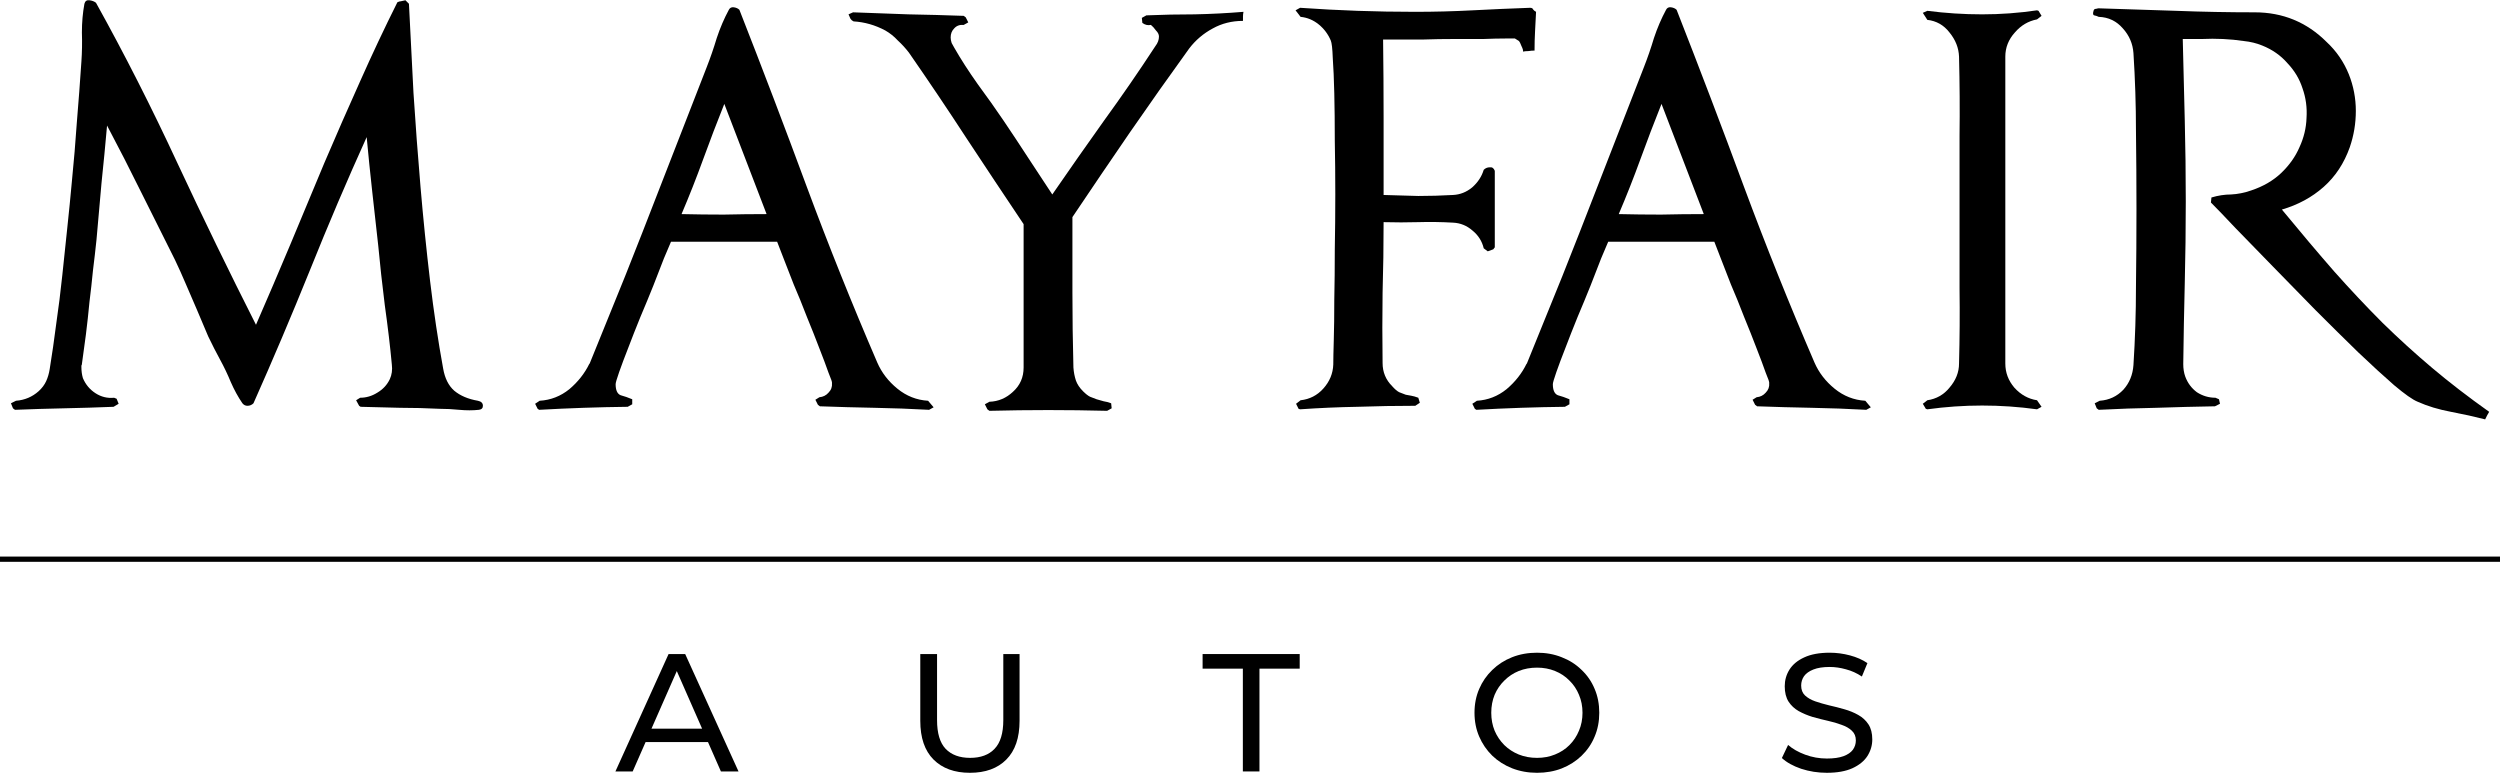 <svg width="218" height="68" viewBox="0 0 218 68" fill="none" xmlns="http://www.w3.org/2000/svg">
<path d="M41.758 35.736C41.232 35.794 40.662 35.794 40.047 35.736C39.462 35.677 38.892 35.648 38.336 35.648C37.196 35.59 36.04 35.56 34.87 35.56C33.73 35.531 32.589 35.502 31.448 35.473L31.316 35.385L31.053 34.902L31.404 34.683C31.931 34.683 32.428 34.537 32.896 34.244C33.393 33.952 33.759 33.557 33.993 33.06C34.168 32.679 34.227 32.255 34.168 31.787C34.022 30.208 33.817 28.482 33.554 26.61C33.32 24.738 33.13 23.012 32.984 21.433C32.808 19.854 32.633 18.274 32.457 16.695C32.282 15.115 32.121 13.536 31.974 11.956C30.278 15.7 28.625 19.576 27.017 23.583C25.408 27.561 23.77 31.422 22.103 35.166C21.957 35.312 21.781 35.385 21.576 35.385C21.401 35.385 21.255 35.312 21.138 35.166C20.757 34.61 20.421 33.996 20.128 33.323C19.836 32.621 19.529 31.977 19.207 31.392C18.856 30.749 18.505 30.061 18.154 29.33C17.832 28.57 17.511 27.809 17.189 27.049C16.867 26.288 16.545 25.543 16.224 24.811C15.902 24.051 15.58 23.334 15.258 22.661C14.264 20.672 13.284 18.713 12.319 16.782C11.354 14.823 10.359 12.877 9.335 10.947C9.189 12.614 9.028 14.281 8.853 15.949C8.707 17.587 8.56 19.239 8.414 20.907C8.326 21.755 8.224 22.647 8.107 23.583C8.019 24.489 7.917 25.411 7.8 26.347C7.712 27.283 7.61 28.219 7.493 29.155C7.376 30.061 7.259 30.924 7.142 31.743C7.142 31.802 7.127 31.846 7.098 31.875C7.098 31.904 7.098 31.948 7.098 32.007C7.098 32.358 7.142 32.679 7.229 32.972C7.463 33.528 7.829 33.966 8.326 34.288C8.824 34.61 9.365 34.742 9.95 34.683L10.169 34.771L10.345 35.209L9.906 35.473C8.473 35.531 7.039 35.575 5.606 35.604C4.173 35.634 2.74 35.677 1.306 35.736L1.131 35.604L0.955 35.166L1.394 34.946C2.155 34.888 2.813 34.61 3.369 34.113C3.661 33.849 3.88 33.557 4.027 33.235C4.173 32.913 4.275 32.562 4.334 32.182C4.538 30.924 4.729 29.608 4.904 28.233C5.109 26.829 5.284 25.425 5.431 24.021C5.577 22.618 5.723 21.228 5.869 19.854C6.016 18.479 6.147 17.148 6.264 15.861C6.44 14.106 6.586 12.366 6.703 10.64C6.849 8.885 6.981 7.13 7.098 5.375C7.156 4.556 7.171 3.708 7.142 2.83C7.142 1.953 7.215 1.119 7.361 0.329C7.42 0.095 7.566 -0.007 7.8 0.022C8.034 0.052 8.224 0.125 8.37 0.242C10.856 4.717 13.226 9.382 15.478 14.238C17.73 19.064 20.012 23.758 22.322 28.321C23.317 26.04 24.311 23.714 25.306 21.345C26.3 18.947 27.295 16.563 28.289 14.194C29.313 11.795 30.351 9.426 31.404 7.086C32.457 4.717 33.539 2.421 34.651 0.198C34.768 0.139 34.87 0.11 34.958 0.11C35.075 0.081 35.207 0.052 35.353 0.022L35.66 0.329C35.777 2.786 35.909 5.375 36.055 8.095C36.23 10.815 36.435 13.55 36.669 16.3C36.903 19.049 37.181 21.784 37.503 24.504C37.824 27.195 38.205 29.74 38.643 32.138C38.79 32.986 39.111 33.63 39.609 34.069C40.135 34.508 40.822 34.8 41.671 34.946C41.963 35.005 42.109 35.151 42.109 35.385C42.109 35.59 41.992 35.707 41.758 35.736Z" fill="black"/>
<path d="M81.412 35.517L81.017 35.736C79.438 35.648 77.843 35.59 76.235 35.56C74.655 35.531 73.076 35.487 71.496 35.429L71.321 35.297L71.101 34.858L71.452 34.639C71.774 34.61 72.037 34.478 72.242 34.244C72.476 34.01 72.579 33.732 72.549 33.411C72.579 33.352 72.476 33.045 72.242 32.489C72.037 31.904 71.774 31.202 71.452 30.383C71.131 29.535 70.765 28.614 70.356 27.619C69.975 26.625 69.595 25.689 69.215 24.811C68.864 23.904 68.557 23.115 68.293 22.442C68.03 21.769 67.855 21.316 67.767 21.082H58.51C58.392 21.375 58.188 21.857 57.895 22.53C57.632 23.203 57.325 23.992 56.974 24.899C56.623 25.776 56.243 26.698 55.833 27.663C55.453 28.599 55.102 29.491 54.78 30.339C54.458 31.158 54.195 31.86 53.99 32.445C53.786 33.03 53.683 33.381 53.683 33.498C53.683 34.025 53.83 34.347 54.122 34.464C54.444 34.551 54.78 34.668 55.131 34.815V35.253L54.736 35.473C52.192 35.502 49.618 35.59 47.014 35.736L46.883 35.648L46.663 35.209L47.058 34.946C48.024 34.888 48.886 34.551 49.647 33.937C50.407 33.294 50.992 32.548 51.402 31.7V31.743C52.455 29.169 53.493 26.61 54.517 24.065C55.541 21.491 56.55 18.918 57.544 16.343L61.625 5.858C61.946 5.039 62.239 4.19 62.502 3.313C62.794 2.435 63.145 1.616 63.555 0.856C63.643 0.68 63.789 0.607 63.994 0.637C64.198 0.666 64.359 0.739 64.476 0.856C66.495 6.004 68.454 11.152 70.356 16.3C72.257 21.418 74.304 26.522 76.498 31.612C76.878 32.489 77.463 33.25 78.253 33.893C79.043 34.537 79.935 34.888 80.929 34.946L81.412 35.517ZM66.846 18.669L63.16 9.06C62.517 10.669 61.902 12.278 61.317 13.887C60.733 15.495 60.104 17.089 59.431 18.669C60.659 18.698 61.888 18.713 63.116 18.713C64.374 18.683 65.617 18.669 66.846 18.669Z" fill="black"/>
<path d="M108.432 1.031C108.403 1.178 108.388 1.309 108.388 1.426C108.388 1.543 108.388 1.675 108.388 1.821C107.423 1.821 106.545 2.041 105.756 2.479C104.937 2.918 104.249 3.503 103.693 4.234C101.938 6.662 100.213 9.104 98.516 11.561C96.849 13.989 95.182 16.446 93.515 18.932C93.515 21.126 93.515 23.32 93.515 25.513C93.515 27.678 93.544 29.857 93.602 32.05C93.632 32.46 93.705 32.84 93.822 33.191C93.939 33.513 94.144 33.82 94.436 34.113C94.67 34.347 94.875 34.508 95.05 34.595C95.255 34.683 95.445 34.756 95.621 34.815C95.825 34.873 96.03 34.932 96.235 34.99C96.439 35.019 96.659 35.078 96.893 35.166L96.937 35.604L96.542 35.824C93.12 35.736 89.698 35.736 86.275 35.824L86.1 35.692L85.88 35.253L86.275 35.034C87.065 35.005 87.752 34.712 88.337 34.157C88.952 33.601 89.259 32.899 89.259 32.05V19.546C87.592 17.06 85.939 14.574 84.301 12.088C82.663 9.572 80.981 7.071 79.255 4.585C78.963 4.205 78.641 3.854 78.29 3.532C77.969 3.181 77.603 2.889 77.193 2.655C76.316 2.187 75.395 1.924 74.429 1.865C74.312 1.807 74.225 1.733 74.166 1.646C74.108 1.529 74.049 1.397 73.991 1.251L74.385 1.075C75.994 1.134 77.603 1.192 79.212 1.251C80.82 1.28 82.429 1.324 84.038 1.382L84.213 1.514L84.433 1.953L84.038 2.172C83.687 2.143 83.409 2.245 83.204 2.479C82.999 2.684 82.897 2.947 82.897 3.269C82.897 3.415 82.926 3.576 82.985 3.752C83.073 3.927 83.146 4.059 83.204 4.147C83.789 5.17 84.477 6.238 85.266 7.349C86.085 8.461 86.831 9.514 87.504 10.508C88.235 11.591 88.952 12.673 89.654 13.755C90.356 14.808 91.058 15.876 91.76 16.958C93.251 14.793 94.758 12.643 96.279 10.508C97.829 8.373 99.321 6.209 100.754 4.015C100.959 3.752 101.061 3.474 101.061 3.181C101.061 3.006 100.973 2.83 100.798 2.655C100.651 2.45 100.505 2.289 100.359 2.172C100.096 2.231 99.847 2.172 99.613 1.997L99.569 1.558L99.964 1.339C101.368 1.28 102.772 1.251 104.176 1.251C105.609 1.222 107.028 1.148 108.432 1.031Z" fill="black"/>
<path d="M133.944 1.031C133.914 1.616 133.885 2.187 133.856 2.743C133.827 3.269 133.812 3.825 133.812 4.41C133.637 4.41 133.461 4.424 133.286 4.454C133.139 4.454 132.978 4.468 132.803 4.497C132.832 4.41 132.788 4.249 132.671 4.015C132.584 3.781 132.51 3.635 132.452 3.576L132.101 3.357C132.072 3.357 131.794 3.357 131.267 3.357C130.741 3.357 130.097 3.371 129.337 3.401C128.576 3.401 127.728 3.401 126.792 3.401C125.885 3.401 125.008 3.415 124.16 3.445C123.311 3.445 122.566 3.445 121.922 3.445C121.279 3.445 120.84 3.445 120.606 3.445C120.635 5.726 120.65 7.993 120.65 10.245C120.65 12.468 120.65 14.72 120.65 17.002C121.674 17.031 122.683 17.06 123.677 17.089C124.672 17.089 125.681 17.06 126.704 17.002C127.319 16.972 127.874 16.753 128.372 16.343C128.869 15.905 129.205 15.393 129.381 14.808C129.527 14.662 129.702 14.589 129.907 14.589C130.112 14.559 130.258 14.662 130.346 14.896V21.565L130.214 21.74L129.732 21.916L129.381 21.652C129.234 21.038 128.913 20.526 128.416 20.117C127.918 19.678 127.348 19.444 126.704 19.415C125.681 19.356 124.672 19.342 123.677 19.371C122.683 19.4 121.674 19.4 120.65 19.371C120.65 21.418 120.621 23.466 120.562 25.513C120.533 27.561 120.533 29.608 120.562 31.656C120.562 32.445 120.84 33.118 121.396 33.674C121.63 33.937 121.834 34.113 122.01 34.2C122.215 34.288 122.405 34.361 122.58 34.42C122.756 34.449 122.917 34.478 123.063 34.508C123.238 34.537 123.443 34.595 123.677 34.683L123.809 35.122L123.414 35.385C121.747 35.385 120.065 35.414 118.368 35.473C116.701 35.502 115.034 35.575 113.367 35.692L113.235 35.648L113.016 35.209L113.411 34.902C114.2 34.815 114.858 34.478 115.385 33.893C115.941 33.279 116.233 32.577 116.262 31.787C116.262 31.349 116.277 30.632 116.306 29.637C116.335 28.643 116.35 27.473 116.35 26.128C116.379 24.782 116.394 23.32 116.394 21.74C116.423 20.161 116.438 18.567 116.438 16.958C116.438 15.349 116.423 13.784 116.394 12.263C116.394 10.742 116.379 9.368 116.35 8.139C116.321 6.911 116.277 5.887 116.218 5.068C116.189 4.249 116.131 3.737 116.043 3.532C115.809 2.977 115.458 2.509 114.99 2.128C114.522 1.748 113.996 1.529 113.411 1.47L112.972 0.9L113.367 0.68C115.034 0.797 116.701 0.885 118.368 0.944C120.036 1.002 121.703 1.031 123.37 1.031C125.066 1.031 126.748 0.988 128.416 0.9C130.083 0.812 131.75 0.739 133.417 0.68C133.563 0.68 133.651 0.724 133.68 0.812C133.739 0.9 133.827 0.973 133.944 1.031Z" fill="black"/>
<path d="M163.136 35.517L162.741 35.736C161.162 35.648 159.568 35.59 157.959 35.56C156.379 35.531 154.8 35.487 153.221 35.429L153.045 35.297L152.826 34.858L153.177 34.639C153.498 34.61 153.762 34.478 153.966 34.244C154.2 34.01 154.303 33.732 154.274 33.411C154.303 33.352 154.2 33.045 153.966 32.489C153.762 31.904 153.498 31.202 153.177 30.383C152.855 29.535 152.489 28.614 152.08 27.619C151.7 26.625 151.319 25.689 150.939 24.811C150.588 23.904 150.281 23.115 150.018 22.442C149.754 21.769 149.579 21.316 149.491 21.082H140.234C140.117 21.375 139.912 21.857 139.62 22.53C139.356 23.203 139.049 23.992 138.698 24.899C138.347 25.776 137.967 26.698 137.557 27.663C137.177 28.599 136.826 29.491 136.504 30.339C136.183 31.158 135.919 31.86 135.715 32.445C135.51 33.03 135.408 33.381 135.408 33.498C135.408 34.025 135.554 34.347 135.846 34.464C136.168 34.551 136.504 34.668 136.855 34.815V35.253L136.461 35.473C133.916 35.502 131.342 35.59 128.739 35.736L128.607 35.648L128.388 35.209L128.783 34.946C129.748 34.888 130.611 34.551 131.371 33.937C132.132 33.294 132.717 32.548 133.126 31.7V31.743C134.179 29.169 135.217 26.61 136.241 24.065C137.265 21.491 138.274 18.918 139.269 16.343L143.349 5.858C143.671 5.039 143.963 4.19 144.226 3.313C144.519 2.435 144.87 1.616 145.279 0.856C145.367 0.68 145.513 0.607 145.718 0.637C145.923 0.666 146.084 0.739 146.201 0.856C148.219 6.004 150.179 11.152 152.08 16.3C153.981 21.418 156.028 26.522 158.222 31.612C158.602 32.489 159.187 33.25 159.977 33.893C160.767 34.537 161.659 34.888 162.654 34.946L163.136 35.517ZM148.57 18.669L144.884 9.06C144.241 10.669 143.627 12.278 143.042 13.887C142.457 15.495 141.828 17.089 141.155 18.669C142.384 18.698 143.612 18.713 144.841 18.713C146.098 18.683 147.341 18.669 148.57 18.669Z" fill="black"/>
<path d="M178.023 35.473L177.628 35.692C174.44 35.253 171.252 35.253 168.064 35.692L167.932 35.648L167.669 35.209L168.064 34.902C168.853 34.785 169.497 34.42 169.994 33.806C170.55 33.162 170.828 32.46 170.828 31.7C170.886 29.506 170.901 27.327 170.872 25.162C170.872 22.998 170.872 20.819 170.872 18.625C170.872 16.314 170.872 14.047 170.872 11.825C170.901 9.572 170.886 7.276 170.828 4.936C170.799 4.176 170.521 3.474 169.994 2.83C169.497 2.187 168.853 1.821 168.064 1.733L167.669 1.119L168.064 0.944C169.643 1.148 171.237 1.251 172.846 1.251C174.455 1.251 176.049 1.134 177.628 0.9L177.76 0.944L178.023 1.382L177.628 1.69C176.868 1.836 176.224 2.216 175.698 2.83C175.142 3.445 174.864 4.147 174.864 4.936V31.7C174.864 32.489 175.128 33.191 175.654 33.806C176.21 34.42 176.868 34.785 177.628 34.902L178.023 35.473Z" fill="black"/>
<path d="M217.056 35.911C216.997 36.028 216.939 36.131 216.88 36.219C216.822 36.336 216.763 36.453 216.705 36.57C215.798 36.336 214.804 36.116 213.721 35.911C212.639 35.707 211.674 35.414 210.826 35.034C210.387 34.858 209.7 34.376 208.764 33.586C207.857 32.796 206.818 31.846 205.649 30.734C204.479 29.594 203.235 28.365 201.919 27.049C200.632 25.733 199.389 24.46 198.19 23.232C196.991 22.003 195.908 20.892 194.943 19.897C194.007 18.903 193.291 18.157 192.793 17.66L192.837 17.221C193.422 17.046 193.993 16.958 194.548 16.958C195.133 16.928 195.718 16.811 196.303 16.607C197.356 16.256 198.234 15.744 198.936 15.071C199.638 14.398 200.164 13.653 200.515 12.834C200.895 12.015 201.1 11.166 201.129 10.289C201.188 9.382 201.071 8.519 200.778 7.7C200.515 6.881 200.076 6.15 199.462 5.507C198.877 4.834 198.146 4.322 197.269 3.971C196.771 3.766 196.23 3.635 195.645 3.576C195.06 3.488 194.461 3.43 193.846 3.401C193.232 3.371 192.618 3.371 192.004 3.401C191.419 3.401 190.863 3.401 190.336 3.401C190.395 5.77 190.453 8.139 190.512 10.508C190.57 12.848 190.6 15.203 190.6 17.572C190.6 19.941 190.57 22.31 190.512 24.68C190.453 27.02 190.41 29.374 190.38 31.743C190.38 32.153 190.439 32.519 190.556 32.84C190.761 33.396 191.097 33.849 191.565 34.2C192.062 34.522 192.603 34.683 193.188 34.683L193.495 34.815L193.583 35.209L193.144 35.429C191.448 35.458 189.751 35.502 188.055 35.56C186.388 35.59 184.706 35.648 183.009 35.736L182.834 35.604L182.658 35.166L183.097 34.946C183.916 34.888 184.604 34.566 185.159 33.981C185.686 33.396 185.978 32.679 186.037 31.831C186.183 29.55 186.256 27.283 186.256 25.031C186.285 22.778 186.3 20.512 186.3 18.23C186.3 15.949 186.285 13.682 186.256 11.43C186.256 9.177 186.183 6.911 186.037 4.629C185.978 3.81 185.671 3.094 185.115 2.479C184.56 1.836 183.858 1.499 183.009 1.47C182.892 1.412 182.761 1.368 182.615 1.339C182.498 1.309 182.483 1.163 182.571 0.9C182.6 0.812 182.673 0.768 182.79 0.768C182.907 0.739 182.966 0.724 182.966 0.724L189.766 0.944C192.048 1.031 194.329 1.075 196.61 1.075C199.067 1.075 201.159 1.938 202.884 3.664C203.733 4.454 204.376 5.39 204.815 6.472C205.224 7.496 205.429 8.563 205.429 9.675C205.429 10.757 205.254 11.81 204.903 12.834C204.405 14.238 203.645 15.393 202.621 16.3C201.597 17.206 200.384 17.864 198.98 18.274C200.618 20.263 202.139 22.062 203.543 23.671C204.947 25.25 206.351 26.742 207.754 28.146C209.158 29.52 210.606 30.837 212.098 32.094C213.59 33.352 215.242 34.624 217.056 35.911Z" fill="black"/>
<path d="M53.664 67.27L58.3 57.033H59.748L64.399 67.27H62.863L58.724 57.852H59.309L55.17 67.27H53.664ZM55.639 64.711L56.033 63.541H61.795L62.22 64.711H55.639Z" fill="black"/>
<path d="M84.578 67.388C83.232 67.388 82.174 67.002 81.404 66.232C80.634 65.462 80.249 64.336 80.249 62.854V57.033H81.711V62.795C81.711 63.936 81.96 64.77 82.457 65.296C82.964 65.823 83.676 66.086 84.592 66.086C85.518 66.086 86.23 65.823 86.727 65.296C87.234 64.77 87.488 63.936 87.488 62.795V57.033H88.906V62.854C88.906 64.336 88.521 65.462 87.751 66.232C86.991 67.002 85.933 67.388 84.578 67.388Z" fill="black"/>
<path d="M108.377 67.27V58.306H104.867V57.033H113.334V58.306H109.825V67.27H108.377Z" fill="black"/>
<path d="M134.031 67.388C133.251 67.388 132.524 67.256 131.852 66.993C131.189 66.729 130.613 66.364 130.126 65.896C129.638 65.418 129.258 64.862 128.985 64.228C128.712 63.595 128.576 62.903 128.576 62.152C128.576 61.401 128.712 60.709 128.985 60.075C129.258 59.441 129.638 58.891 130.126 58.422C130.613 57.945 131.189 57.574 131.852 57.311C132.515 57.048 133.241 56.916 134.031 56.916C134.811 56.916 135.527 57.048 136.181 57.311C136.843 57.565 137.419 57.93 137.906 58.408C138.403 58.876 138.784 59.427 139.047 60.06C139.32 60.694 139.456 61.391 139.456 62.152C139.456 62.912 139.32 63.609 139.047 64.243C138.784 64.877 138.403 65.433 137.906 65.91C137.419 66.378 136.843 66.744 136.181 67.007C135.527 67.261 134.811 67.388 134.031 67.388ZM134.031 66.086C134.596 66.086 135.118 65.988 135.596 65.793C136.083 65.598 136.502 65.325 136.853 64.974C137.214 64.614 137.492 64.194 137.687 63.717C137.892 63.239 137.994 62.717 137.994 62.152C137.994 61.586 137.892 61.065 137.687 60.587C137.492 60.109 137.214 59.695 136.853 59.344C136.502 58.983 136.083 58.705 135.596 58.51C135.118 58.315 134.596 58.218 134.031 58.218C133.455 58.218 132.924 58.315 132.437 58.51C131.959 58.705 131.54 58.983 131.179 59.344C130.818 59.695 130.535 60.109 130.331 60.587C130.136 61.065 130.038 61.586 130.038 62.152C130.038 62.717 130.136 63.239 130.331 63.717C130.535 64.194 130.818 64.614 131.179 64.974C131.54 65.325 131.959 65.598 132.437 65.793C132.924 65.988 133.455 66.086 134.031 66.086Z" fill="black"/>
<path d="M159.3 67.388C158.52 67.388 157.774 67.27 157.062 67.037C156.351 66.793 155.79 66.481 155.38 66.1L155.922 64.96C156.312 65.301 156.809 65.584 157.413 65.808C158.018 66.032 158.647 66.144 159.3 66.144C159.895 66.144 160.377 66.076 160.748 65.94C161.118 65.803 161.391 65.618 161.567 65.384C161.742 65.14 161.83 64.867 161.83 64.565C161.83 64.214 161.713 63.931 161.479 63.717C161.255 63.502 160.957 63.332 160.587 63.205C160.226 63.068 159.826 62.951 159.388 62.854C158.949 62.756 158.505 62.644 158.057 62.517C157.618 62.381 157.213 62.21 156.843 62.006C156.482 61.801 156.19 61.528 155.965 61.187C155.741 60.836 155.629 60.387 155.629 59.841C155.629 59.315 155.766 58.832 156.039 58.393C156.321 57.945 156.75 57.589 157.326 57.326C157.911 57.053 158.652 56.916 159.549 56.916C160.143 56.916 160.733 56.994 161.318 57.15C161.903 57.306 162.41 57.53 162.839 57.823L162.356 58.993C161.918 58.7 161.455 58.491 160.967 58.364C160.48 58.227 160.007 58.159 159.549 58.159C158.973 58.159 158.5 58.232 158.13 58.379C157.759 58.525 157.486 58.72 157.311 58.964C157.145 59.207 157.062 59.48 157.062 59.783C157.062 60.143 157.174 60.431 157.399 60.645C157.633 60.86 157.93 61.031 158.291 61.157C158.661 61.284 159.066 61.401 159.505 61.508C159.943 61.606 160.382 61.718 160.821 61.845C161.269 61.971 161.674 62.137 162.035 62.342C162.405 62.547 162.703 62.82 162.927 63.161C163.151 63.502 163.263 63.941 163.263 64.477C163.263 64.994 163.122 65.477 162.839 65.925C162.556 66.364 162.118 66.72 161.523 66.993C160.938 67.256 160.197 67.388 159.3 67.388Z" fill="black"/>
<rect y="48.533" width="218" height="0.457" fill="black"/>
</svg>
